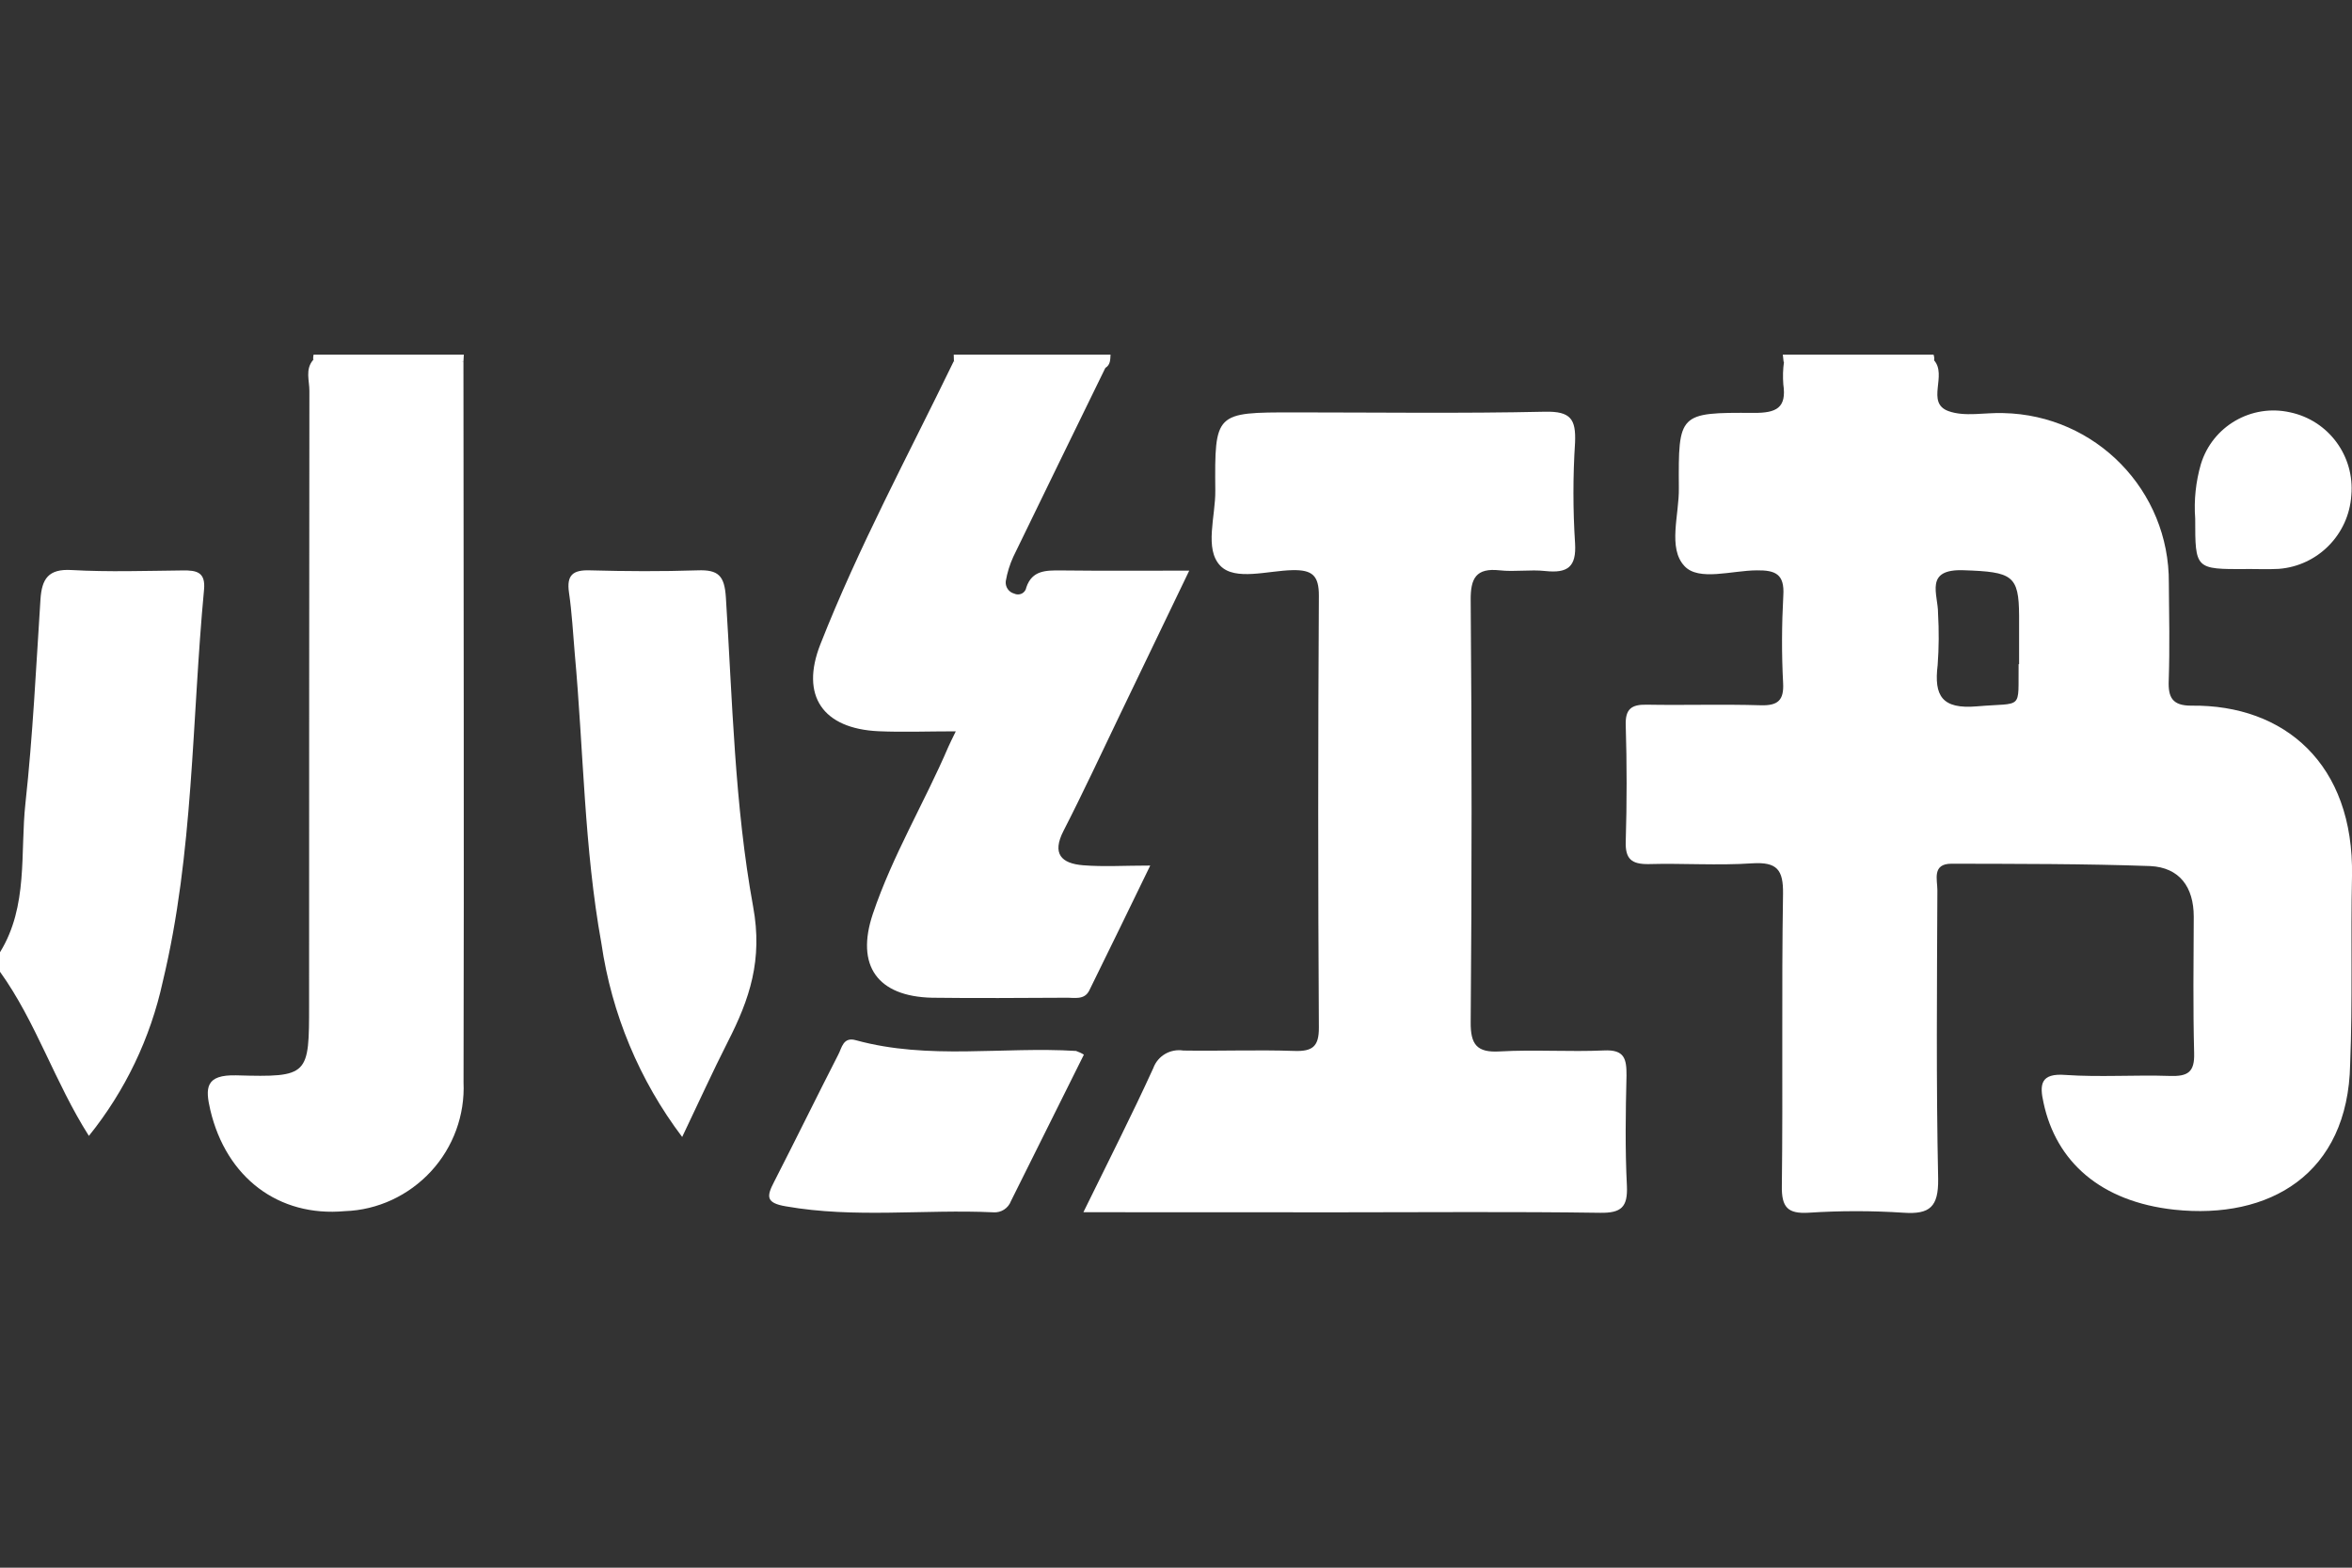 <?xml version="1.0" encoding="utf-8"?>
<!-- Generator: Adobe Illustrator 16.0.0, SVG Export Plug-In . SVG Version: 6.00 Build 0)  -->
<!DOCTYPE svg PUBLIC "-//W3C//DTD SVG 1.1//EN" "http://www.w3.org/Graphics/SVG/1.1/DTD/svg11.dtd">
<svg version="1.1" id="图层_1" xmlns="http://www.w3.org/2000/svg" xmlns:xlink="http://www.w3.org/1999/xlink" x="0px" y="0px"
	 width="24px" height="16px" viewBox="0 0 24 16" enable-background="new 0 0 24 16" xml:space="preserve">
<rect x="0" y="0" width="24" height="16" fill="#333333" stroke="none"/>
<g>
	<path fill="#FFFFFF" d="M0,9.719c0.291-0.473,0.204-1.014,0.26-1.525c0.075-0.689,0.108-1.383,0.153-2.077
		c0.014-0.208,0.079-0.314,0.32-0.299c0.375,0.021,0.754,0.008,1.131,0.004C2.006,5.82,2.099,5.838,2.082,6.018
		c-0.126,1.335-0.105,2.687-0.421,4c-0.126,0.578-0.384,1.116-0.754,1.575C0.557,11.042,0.369,10.432,0,9.918V9.721V9.719z
		 M9.734,3.689l-0.002-0.07h1.6c-0.003,0.05,0,0.104-0.053,0.136c-0.434,0.041-0.871,0.049-1.307,0.024
		C9.883,3.785,9.796,3.752,9.734,3.689L9.734,3.689z M3.196,3.674c-0.002-0.019,0-0.037,0.004-0.055h1.533L4.729,3.69
		C4.23,3.858,3.69,3.852,3.196,3.674L3.196,3.674z M19.73,3.619c0.006,0.019,0.01,0.038,0.006,0.057
		c-0.065,0.078-0.166,0.118-0.266,0.105c-0.428-0.022-0.857,0.104-1.27-0.089l-0.008-0.073H19.73z M11.055,12.372
		c0.255-0.521,0.494-0.99,0.713-1.47c0.046-0.127,0.175-0.201,0.308-0.18c0.377,0.006,0.755-0.009,1.132,0.004
		c0.185,0.006,0.251-0.045,0.25-0.238c-0.009-1.469-0.009-2.938,0-4.406c0.001-0.208-0.067-0.267-0.269-0.263
		c-0.252,0.005-0.586,0.112-0.737-0.045c-0.165-0.172-0.048-0.504-0.051-0.766c-0.007-0.799-0.002-0.799,0.802-0.799
		c0.854,0,1.71,0.012,2.564-0.007c0.26-0.005,0.315,0.075,0.305,0.315c-0.022,0.342-0.022,0.685,0,1.027
		c0.015,0.242-0.075,0.308-0.303,0.284c-0.152-0.017-0.313,0.01-0.465-0.007c-0.244-0.027-0.299,0.082-0.297,0.305
		c0.012,1.435,0.012,2.871,0,4.306c-0.002,0.229,0.063,0.313,0.297,0.299c0.354-0.02,0.711,0.006,1.064-0.01
		c0.209-0.01,0.23,0.086,0.229,0.256c-0.009,0.375-0.015,0.752,0.004,1.125c0.01,0.219-0.058,0.279-0.273,0.276
		c-0.891-0.013-1.773-0.005-2.665-0.005L11.055,12.372L11.055,12.372z"/>
	<path fill="#FFFFFF" d="M3.195,3.674L4.729,3.69C4.73,6.143,4.736,8.594,4.73,11.046c0.015,0.335-0.105,0.663-0.332,0.909
		c-0.228,0.247-0.544,0.395-0.879,0.406c-0.677,0.062-1.21-0.342-1.373-1.032c-0.052-0.224-0.052-0.362,0.265-0.354
		c0.743,0.021,0.743,0.002,0.743-0.725c0-2.085,0.001-4.173,0.003-6.26C3.158,3.886,3.112,3.771,3.195,3.674L3.195,3.674z
		 M9.734,3.689c0.425-0.002,0.853-0.004,1.278-0.002c0.092,0,0.201-0.042,0.267,0.068c-0.313,0.643-0.628,1.284-0.939,1.927
		c-0.036,0.079-0.062,0.162-0.077,0.249c-0.007,0.057,0.029,0.112,0.085,0.127c0.025,0.012,0.054,0.012,0.079,0
		c0.025-0.013,0.042-0.037,0.046-0.064c0.059-0.174,0.2-0.173,0.351-0.172c0.421,0.005,0.842,0.002,1.311,0.002l-0.706,1.468
		c-0.191,0.397-0.376,0.796-0.577,1.188c-0.12,0.234-0.022,0.333,0.2,0.351c0.21,0.017,0.421,0.003,0.685,0.003
		c-0.218,0.449-0.419,0.863-0.622,1.275c-0.05,0.101-0.154,0.072-0.239,0.074c-0.455,0.002-0.911,0.006-1.366,0
		c-0.557-0.013-0.78-0.328-0.604-0.854C9.107,8.732,9.432,8.194,9.678,7.62c0.016-0.038,0.036-0.074,0.075-0.156
		c-0.289,0-0.54,0.01-0.789-0.001c-0.567-0.026-0.8-0.361-0.593-0.887c0.39-0.993,0.897-1.931,1.361-2.889L9.734,3.689z
		 M6.961,11.604c-0.437-0.578-0.72-1.258-0.824-1.974C5.96,8.652,5.955,7.659,5.865,6.672C5.847,6.464,5.836,6.253,5.806,6.048
		C5.78,5.869,5.846,5.815,6.021,5.821c0.365,0.01,0.731,0.012,1.097,0C7.33,5.813,7.393,5.875,7.407,6.098
		c0.067,1.053,0.089,2.12,0.278,3.155c0.1,0.545-0.036,0.944-0.258,1.379C7.27,10.941,7.126,11.259,6.961,11.604L6.961,11.604z
		 M11.06,10.764l-0.744,1.494c-0.027,0.073-0.1,0.121-0.179,0.115c-0.705-0.033-1.413,0.063-2.118-0.061
		c-0.209-0.035-0.196-0.104-0.118-0.254c0.222-0.433,0.433-0.865,0.653-1.295c0.036-0.066,0.048-0.185,0.181-0.146
		c0.74,0.203,1.498,0.063,2.245,0.109C11.008,10.736,11.035,10.748,11.06,10.764L11.06,10.764z M22.921,5.808
		C22.4,5.81,22.4,5.81,22.4,5.292c-0.014-0.187,0.006-0.375,0.058-0.555c0.118-0.387,0.515-0.617,0.909-0.529
		c0.395,0.083,0.662,0.448,0.626,0.848c-0.026,0.4-0.343,0.72-0.741,0.75c-0.111,0.006-0.223,0.001-0.333,0.001L22.921,5.808
		L22.921,5.808z"/>
	<path fill="#FFFFFF" d="M24,8.941c0.021-1.146-0.691-1.75-1.637-1.739c-0.195,0.001-0.241-0.082-0.233-0.26
		c0.011-0.331,0.004-0.663,0.001-0.994c0.006-0.941-0.744-1.712-1.688-1.732c-0.188-0.007-0.396,0.041-0.563-0.021
		c-0.231-0.086-0.007-0.366-0.146-0.519l-1.53,0.016c-0.011,0.077-0.013,0.154-0.007,0.231c0.035,0.24-0.07,0.292-0.299,0.291
		c-0.77-0.005-0.772,0.004-0.767,0.766c0.005,0.272-0.116,0.614,0.058,0.798c0.146,0.156,0.483,0.044,0.738,0.043
		c0.188-0.002,0.284,0.037,0.27,0.256c-0.016,0.297-0.018,0.596-0.002,0.895c0.009,0.175-0.053,0.231-0.228,0.226
		c-0.389-0.012-0.778,0.001-1.165-0.006c-0.156-0.003-0.218,0.046-0.213,0.207c0.012,0.397,0.012,0.795,0,1.192
		c-0.005,0.175,0.059,0.229,0.229,0.228c0.354-0.01,0.711,0.016,1.063-0.008c0.25-0.015,0.317,0.063,0.313,0.313
		c-0.016,0.994,0,1.987-0.012,2.979c-0.004,0.219,0.06,0.287,0.274,0.274c0.321-0.021,0.646-0.021,0.967,0
		c0.271,0.019,0.357-0.062,0.354-0.342c-0.021-0.983-0.012-1.968-0.008-2.95c0-0.107-0.057-0.271,0.146-0.27
		c0.678,0.002,1.354,0,2.027,0.024c0.298,0.015,0.443,0.214,0.443,0.517c-0.002,0.463-0.008,0.928,0.004,1.391
		c0.006,0.197-0.065,0.24-0.248,0.234c-0.354-0.012-0.713,0.014-1.064-0.01c-0.258-0.021-0.266,0.1-0.225,0.283
		c0.129,0.604,0.584,1.01,1.334,1.092c0.97,0.104,1.773-0.361,1.795-1.484C24.007,10.225,23.986,9.582,24,8.941L24,8.941z
		 M20.598,6.778c-0.006,0.478,0.053,0.39-0.424,0.431c-0.357,0.031-0.441-0.105-0.402-0.421c0.013-0.176,0.014-0.352,0.004-0.527
		c0.002-0.195-0.146-0.457,0.264-0.441c0.493,0.017,0.561,0.051,0.563,0.464v0.494H20.598L20.598,6.778z"/>
</g>
</svg>
